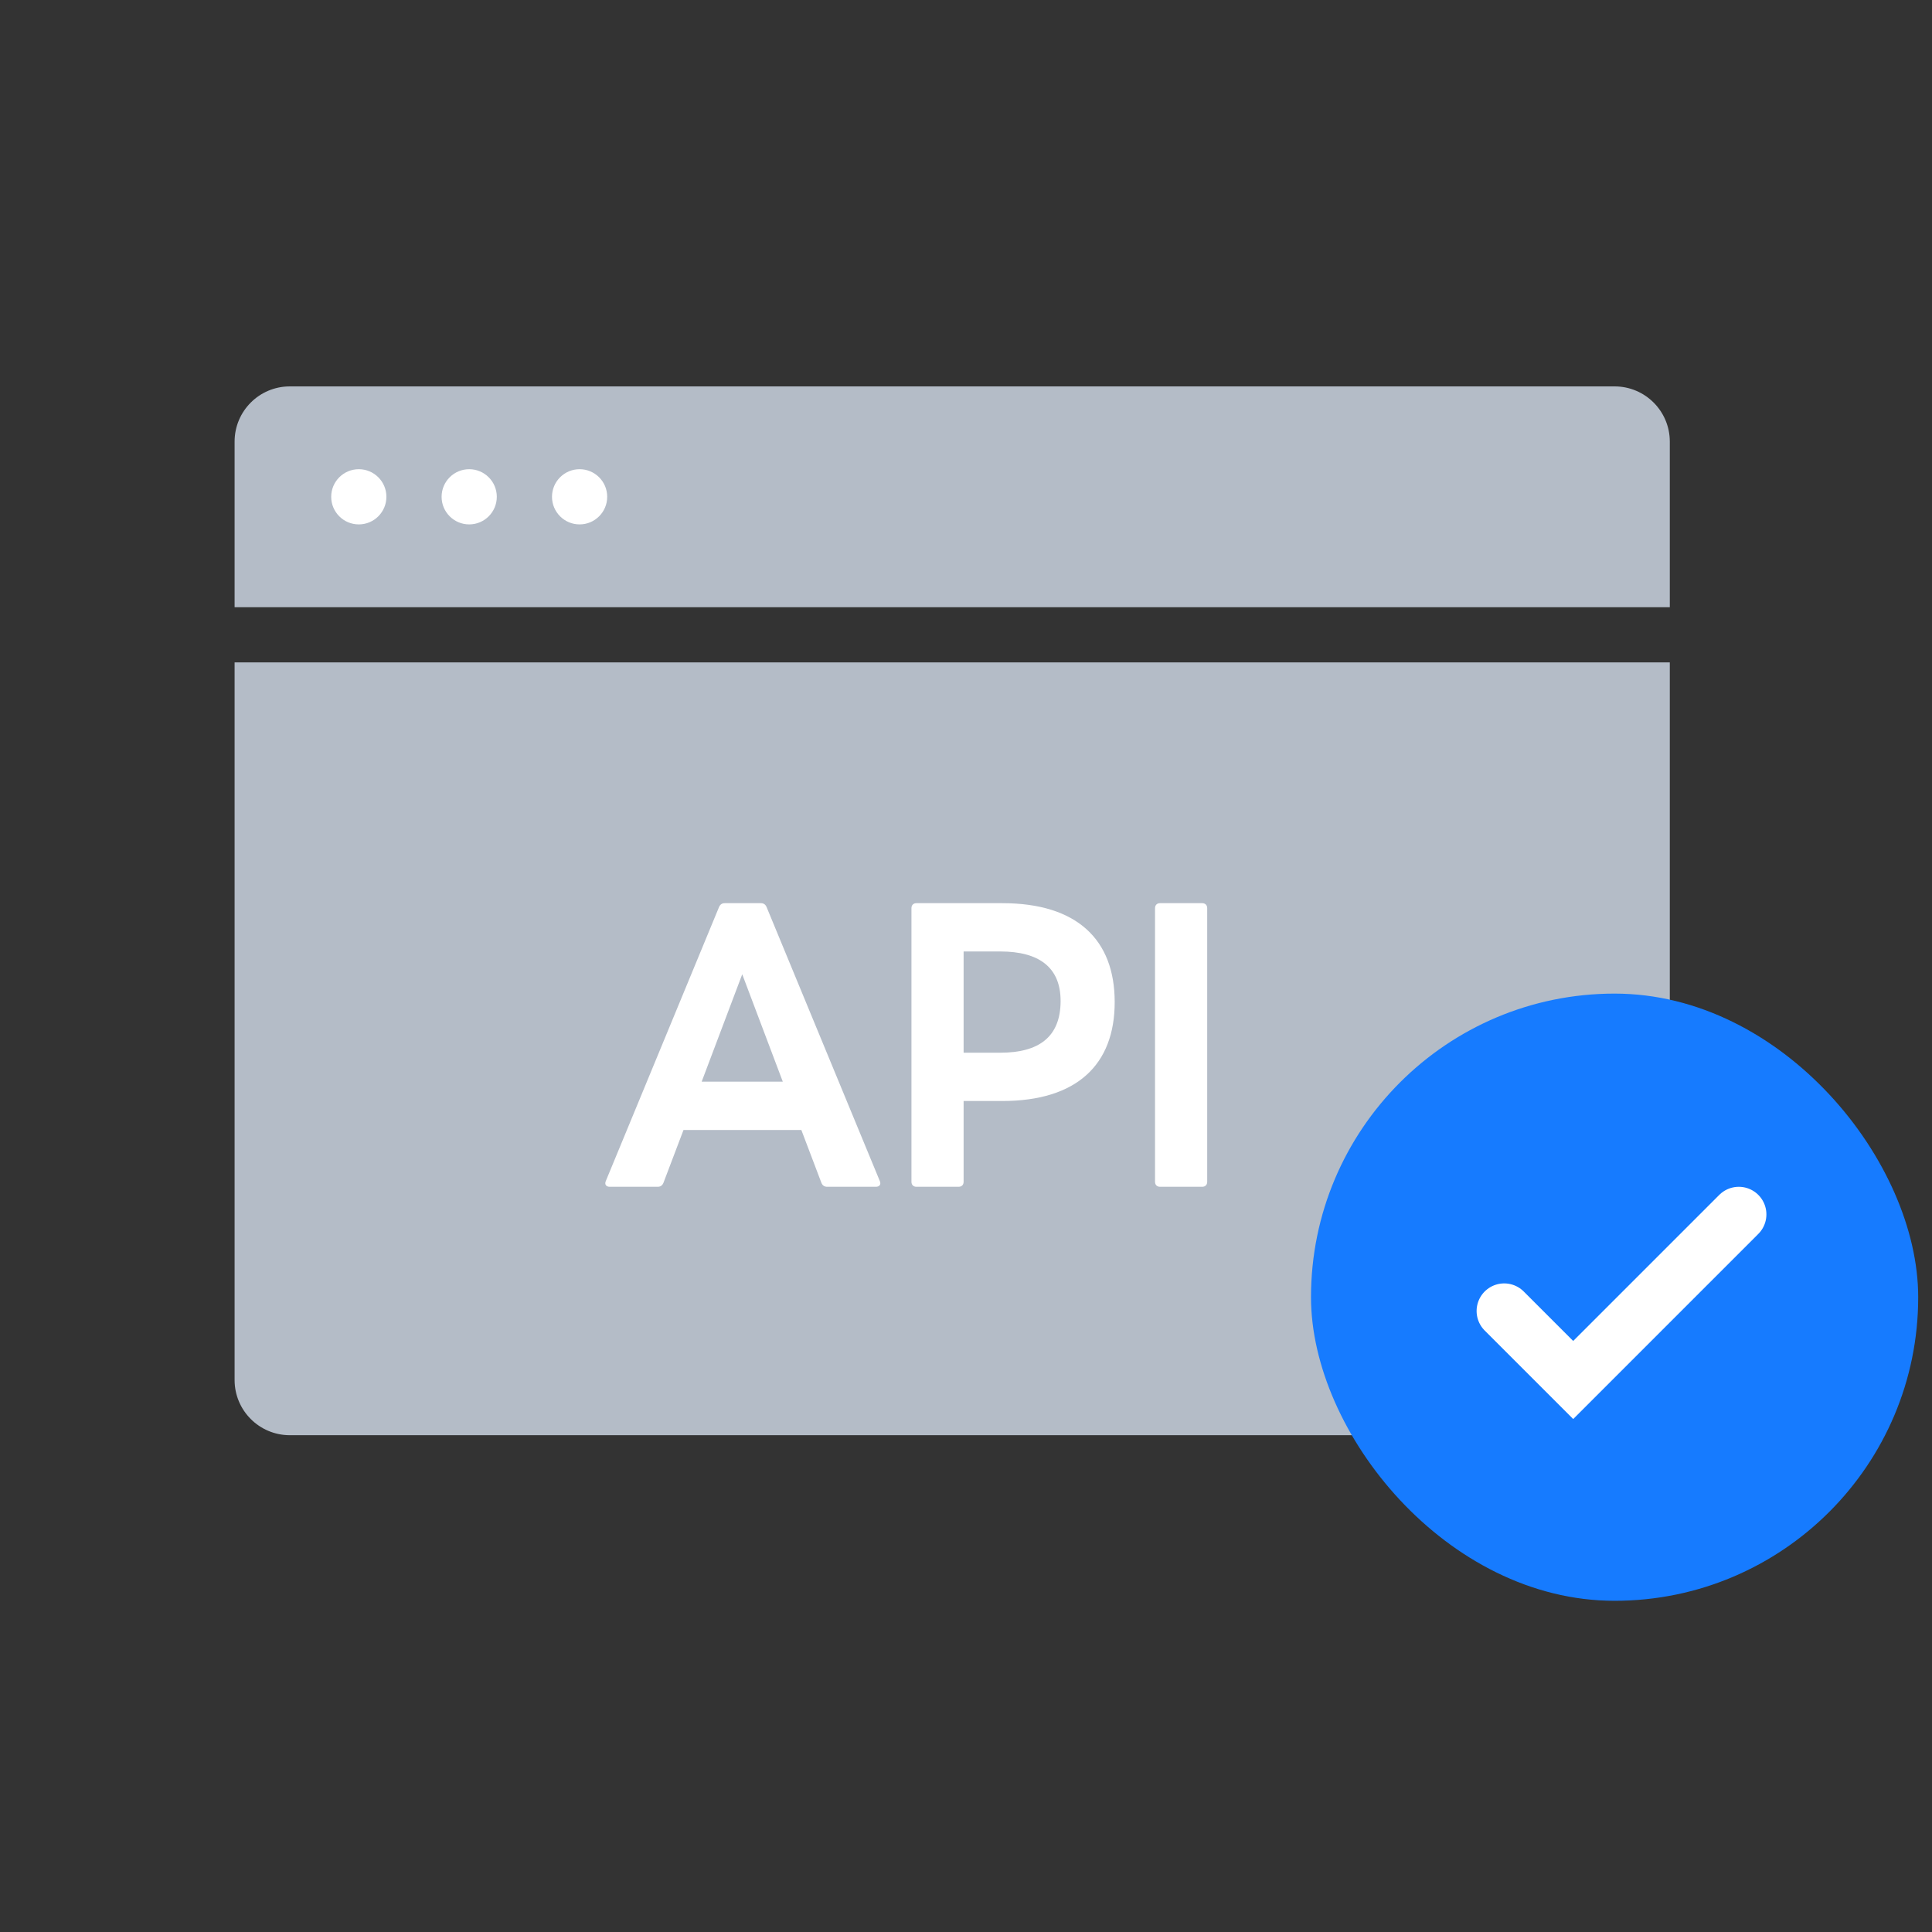<svg width="140" height="140" viewBox="0 0 140 140" fill="none" xmlns="http://www.w3.org/2000/svg">
<rect x="0" y="0" width="140" height="140" fill="#333333" stroke="none"/>
<path d="M17 32C17 29.791 18.791 28 21 28H117C119.209 28 121 29.791 121 32V44H17V32Z" fill="#B4BCC7"/>
<path d="M17 48H121V100C121 102.209 119.209 104 117 104H21C18.791 104 17 102.209 17 100V48Z" fill="#B4BCC7"/>
<circle cx="26" cy="36" r="2" fill="white"/>
<circle cx="34" cy="36" r="2" fill="white"/>
<circle cx="42" cy="36" r="2" fill="white"/>
<path d="M47.653 85.999H44.181C43.929 85.999 43.789 85.831 43.901 85.579L52.105 65.727C52.189 65.531 52.329 65.447 52.525 65.447H55.129C55.325 65.447 55.465 65.531 55.549 65.727L63.753 85.579C63.865 85.831 63.725 85.999 63.473 85.999H59.945C59.749 85.999 59.609 85.915 59.525 85.719L58.069 81.883H49.529L48.073 85.719C47.989 85.915 47.849 85.999 47.653 85.999ZM53.785 70.599L50.845 78.383H56.725L53.785 70.599Z" fill="white"/>
<path d="M69.463 85.999H66.411C66.187 85.999 66.047 85.859 66.047 85.635V65.811C66.047 65.587 66.187 65.447 66.411 65.447H72.627C78.031 65.447 80.775 68.079 80.775 72.615C80.775 77.151 78.031 79.783 72.627 79.783H69.827V85.635C69.827 85.859 69.687 85.999 69.463 85.999ZM69.827 68.947V76.283H72.487C75.287 76.283 76.855 75.135 76.855 72.531C76.855 70.095 75.287 68.947 72.487 68.947H69.827Z" fill="white"/>
<path d="M87.114 85.999H84.062C83.838 85.999 83.698 85.859 83.698 85.635V65.811C83.698 65.587 83.838 65.447 84.062 65.447H87.114C87.338 65.447 87.478 65.587 87.478 65.811V85.635C87.478 85.859 87.338 85.999 87.114 85.999Z" fill="white"/>
<rect x="95" y="72" width="44" height="44" rx="22" fill="#167BFF"/>
<path d="M109 95L114 100L126 88" stroke="white" stroke-width="4" stroke-linecap="round"/>
</svg>
